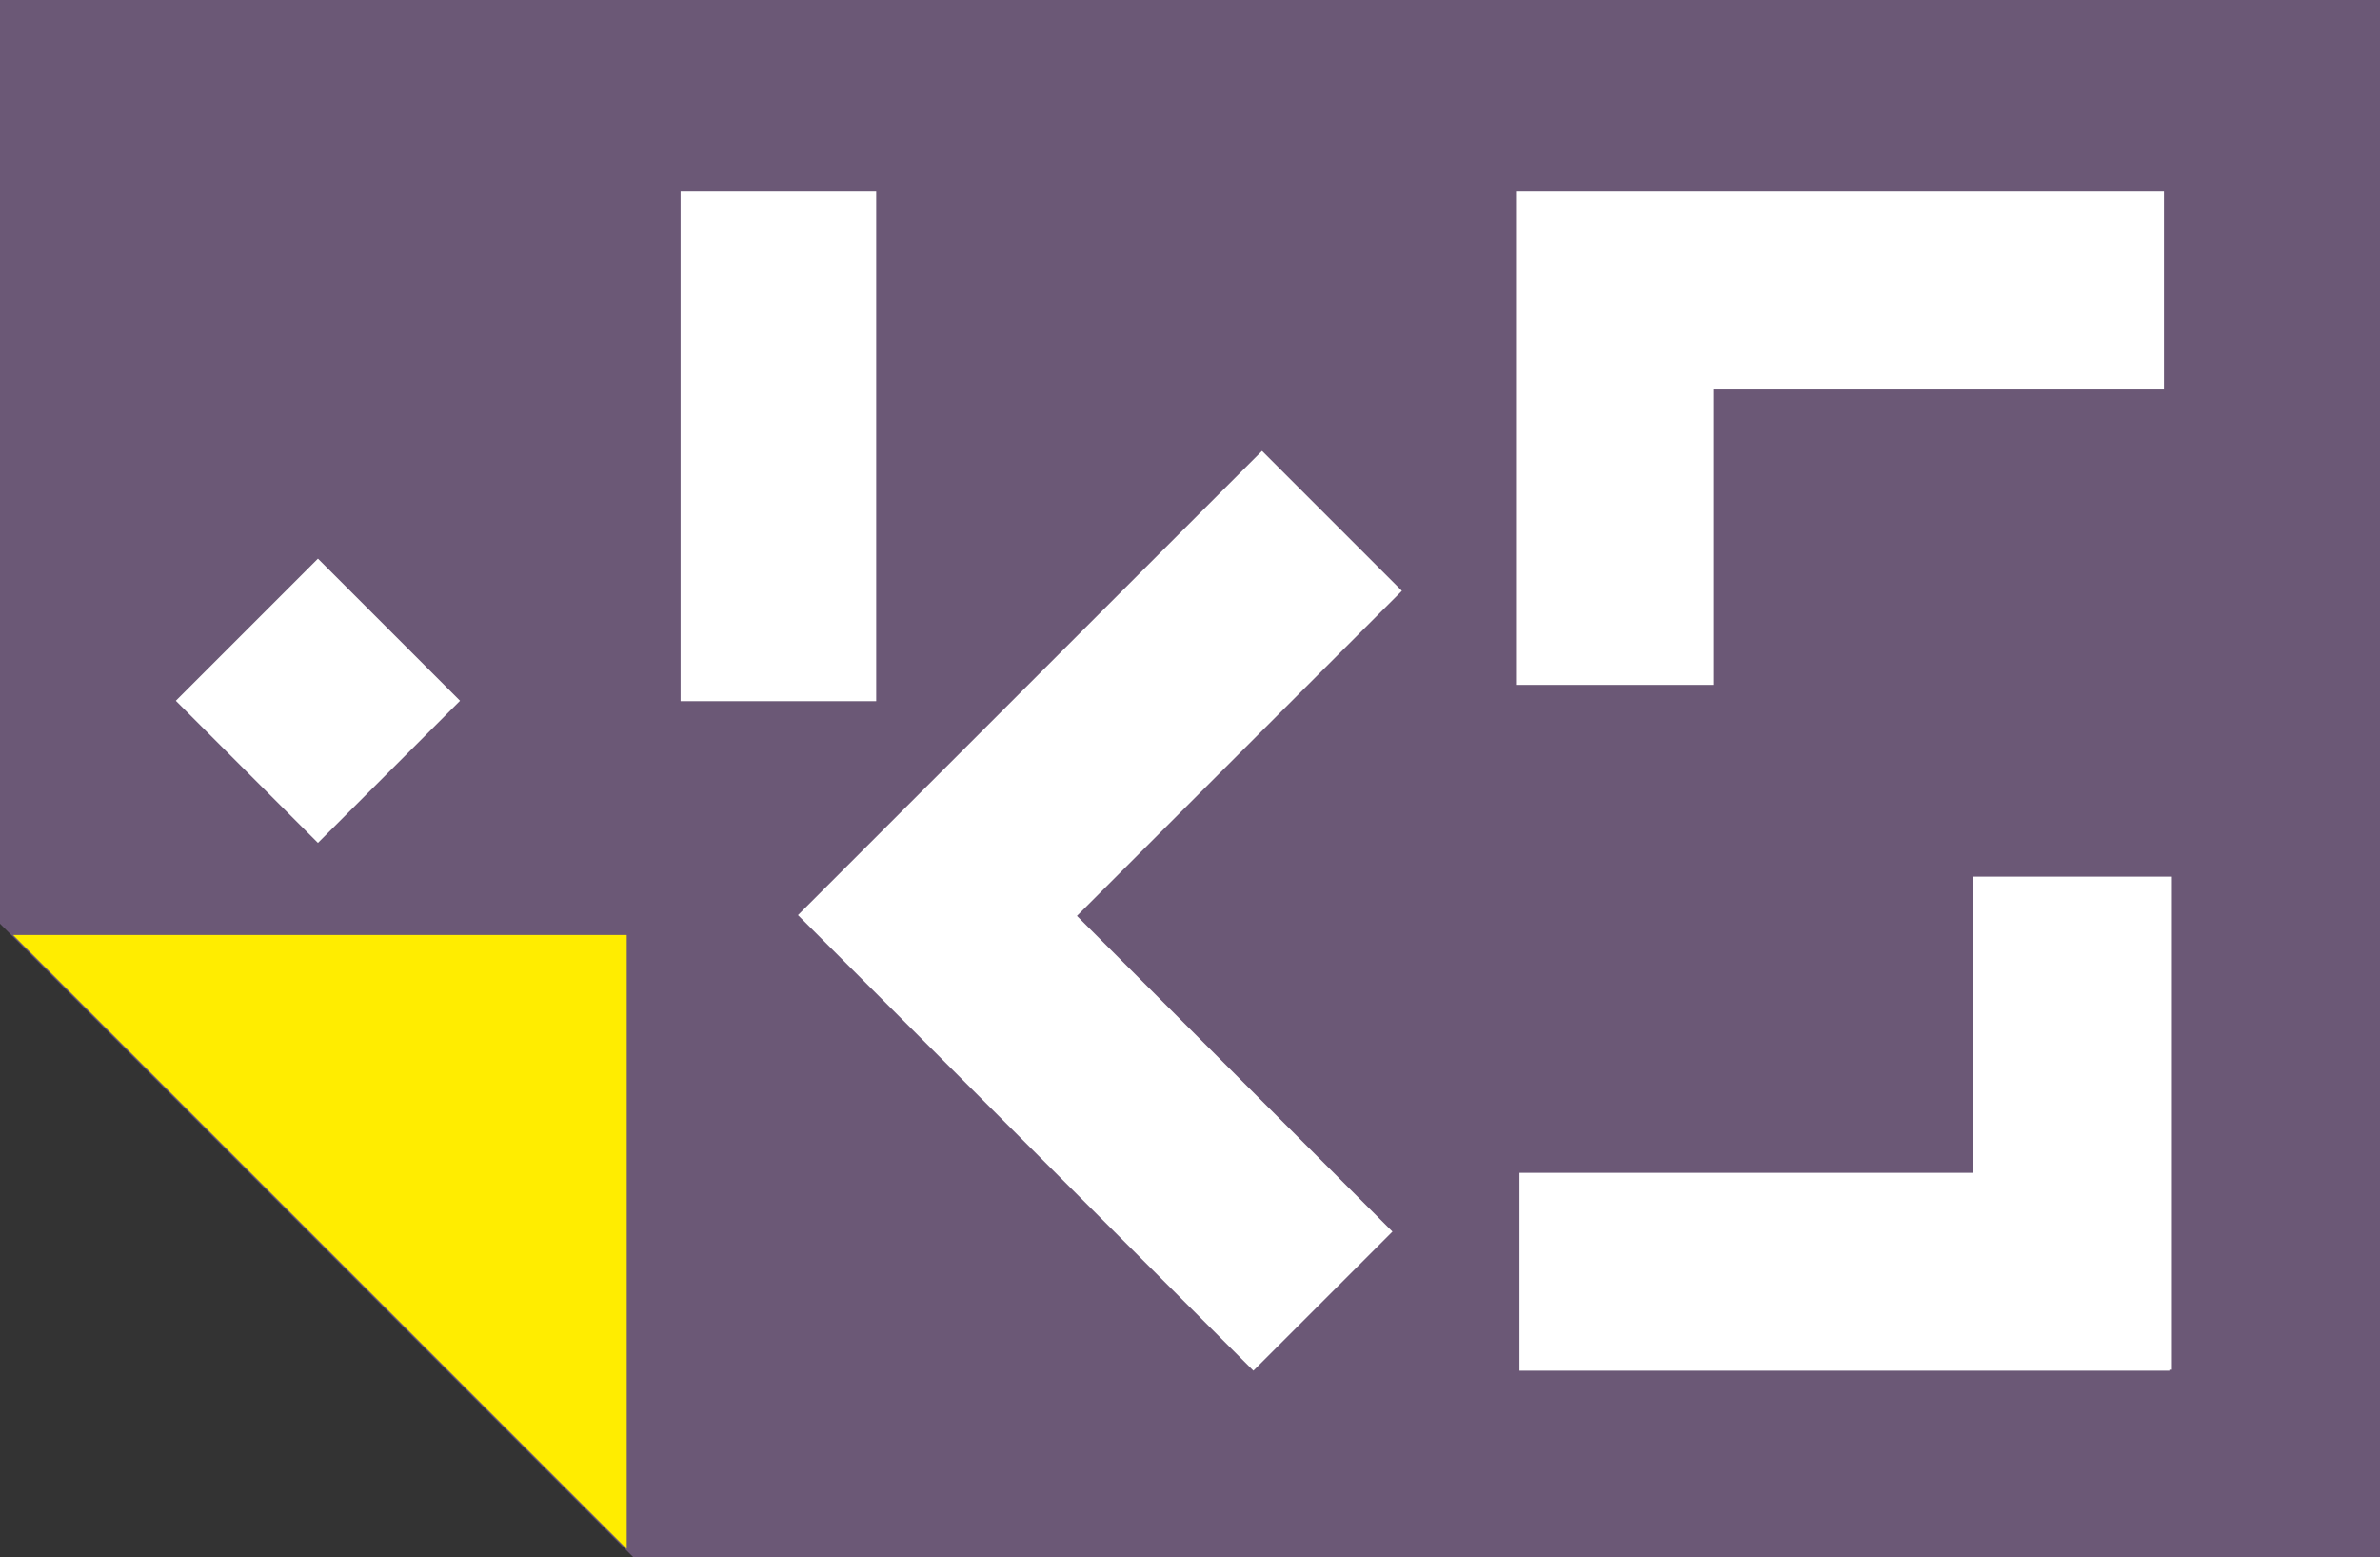 <svg xmlns="http://www.w3.org/2000/svg" width="643.774" height="421.104" viewBox="0 0 643.774 421.104">
  <rect x="0" y="0" width="643.774" height="421.104" fill="#333333" stroke="none"/>
  <g id="Gruppe_95" data-name="Gruppe 95" transform="translate(-233.726 -387.18)">
    <path id="Differenzmenge_1" data-name="Differenzmenge 1" d="M15430.5,20635.1h-472.456l-171.318-171.32V20214H15430.5v421.1Z" transform="translate(-14553 -19826.82)" fill="#6b5876"/>
    <rect id="Rechteck_1" data-name="Rechteck 1" width="54.356" height="54.356" transform="translate(319.73 538.24) rotate(45)" fill="#fff"/>
    <rect id="Rechteck_2" data-name="Rechteck 2" width="52.913" height="137.794" transform="translate(417.817 438.992)" fill="#fff"/>
    <path id="Vereinigungsmenge_3" data-name="Vereinigungsmenge 3" d="M0,133.385V0H175.274V53.524H53.344v79.861Z" transform="translate(643.8 438.992)" fill="#fff"/>
    <path id="Vereinigungsmenge_2" data-name="Vereinigungsmenge 2" d="M0,133.6V80.09H122.725V0h53.506V133.341h-.425v.255Z" transform="translate(644.736 624.236)" fill="#fff"/>
    <path id="Vereinigungsmenge_1" data-name="Vereinigungsmenge 1" d="M0,125.541l.013-.013L0,125.515,125.515,0,163.35,37.834l-87.9,87.905L160.8,211.1,123.179,248.72Z" transform="translate(449.579 509.113)" fill="#fff"/>
    <path id="Pfad_17" data-name="Pfad 17" d="M0,0H165.984V165.984Z" transform="translate(237.269 640.02)" fill="#ffed00"/>
  </g>
</svg>
